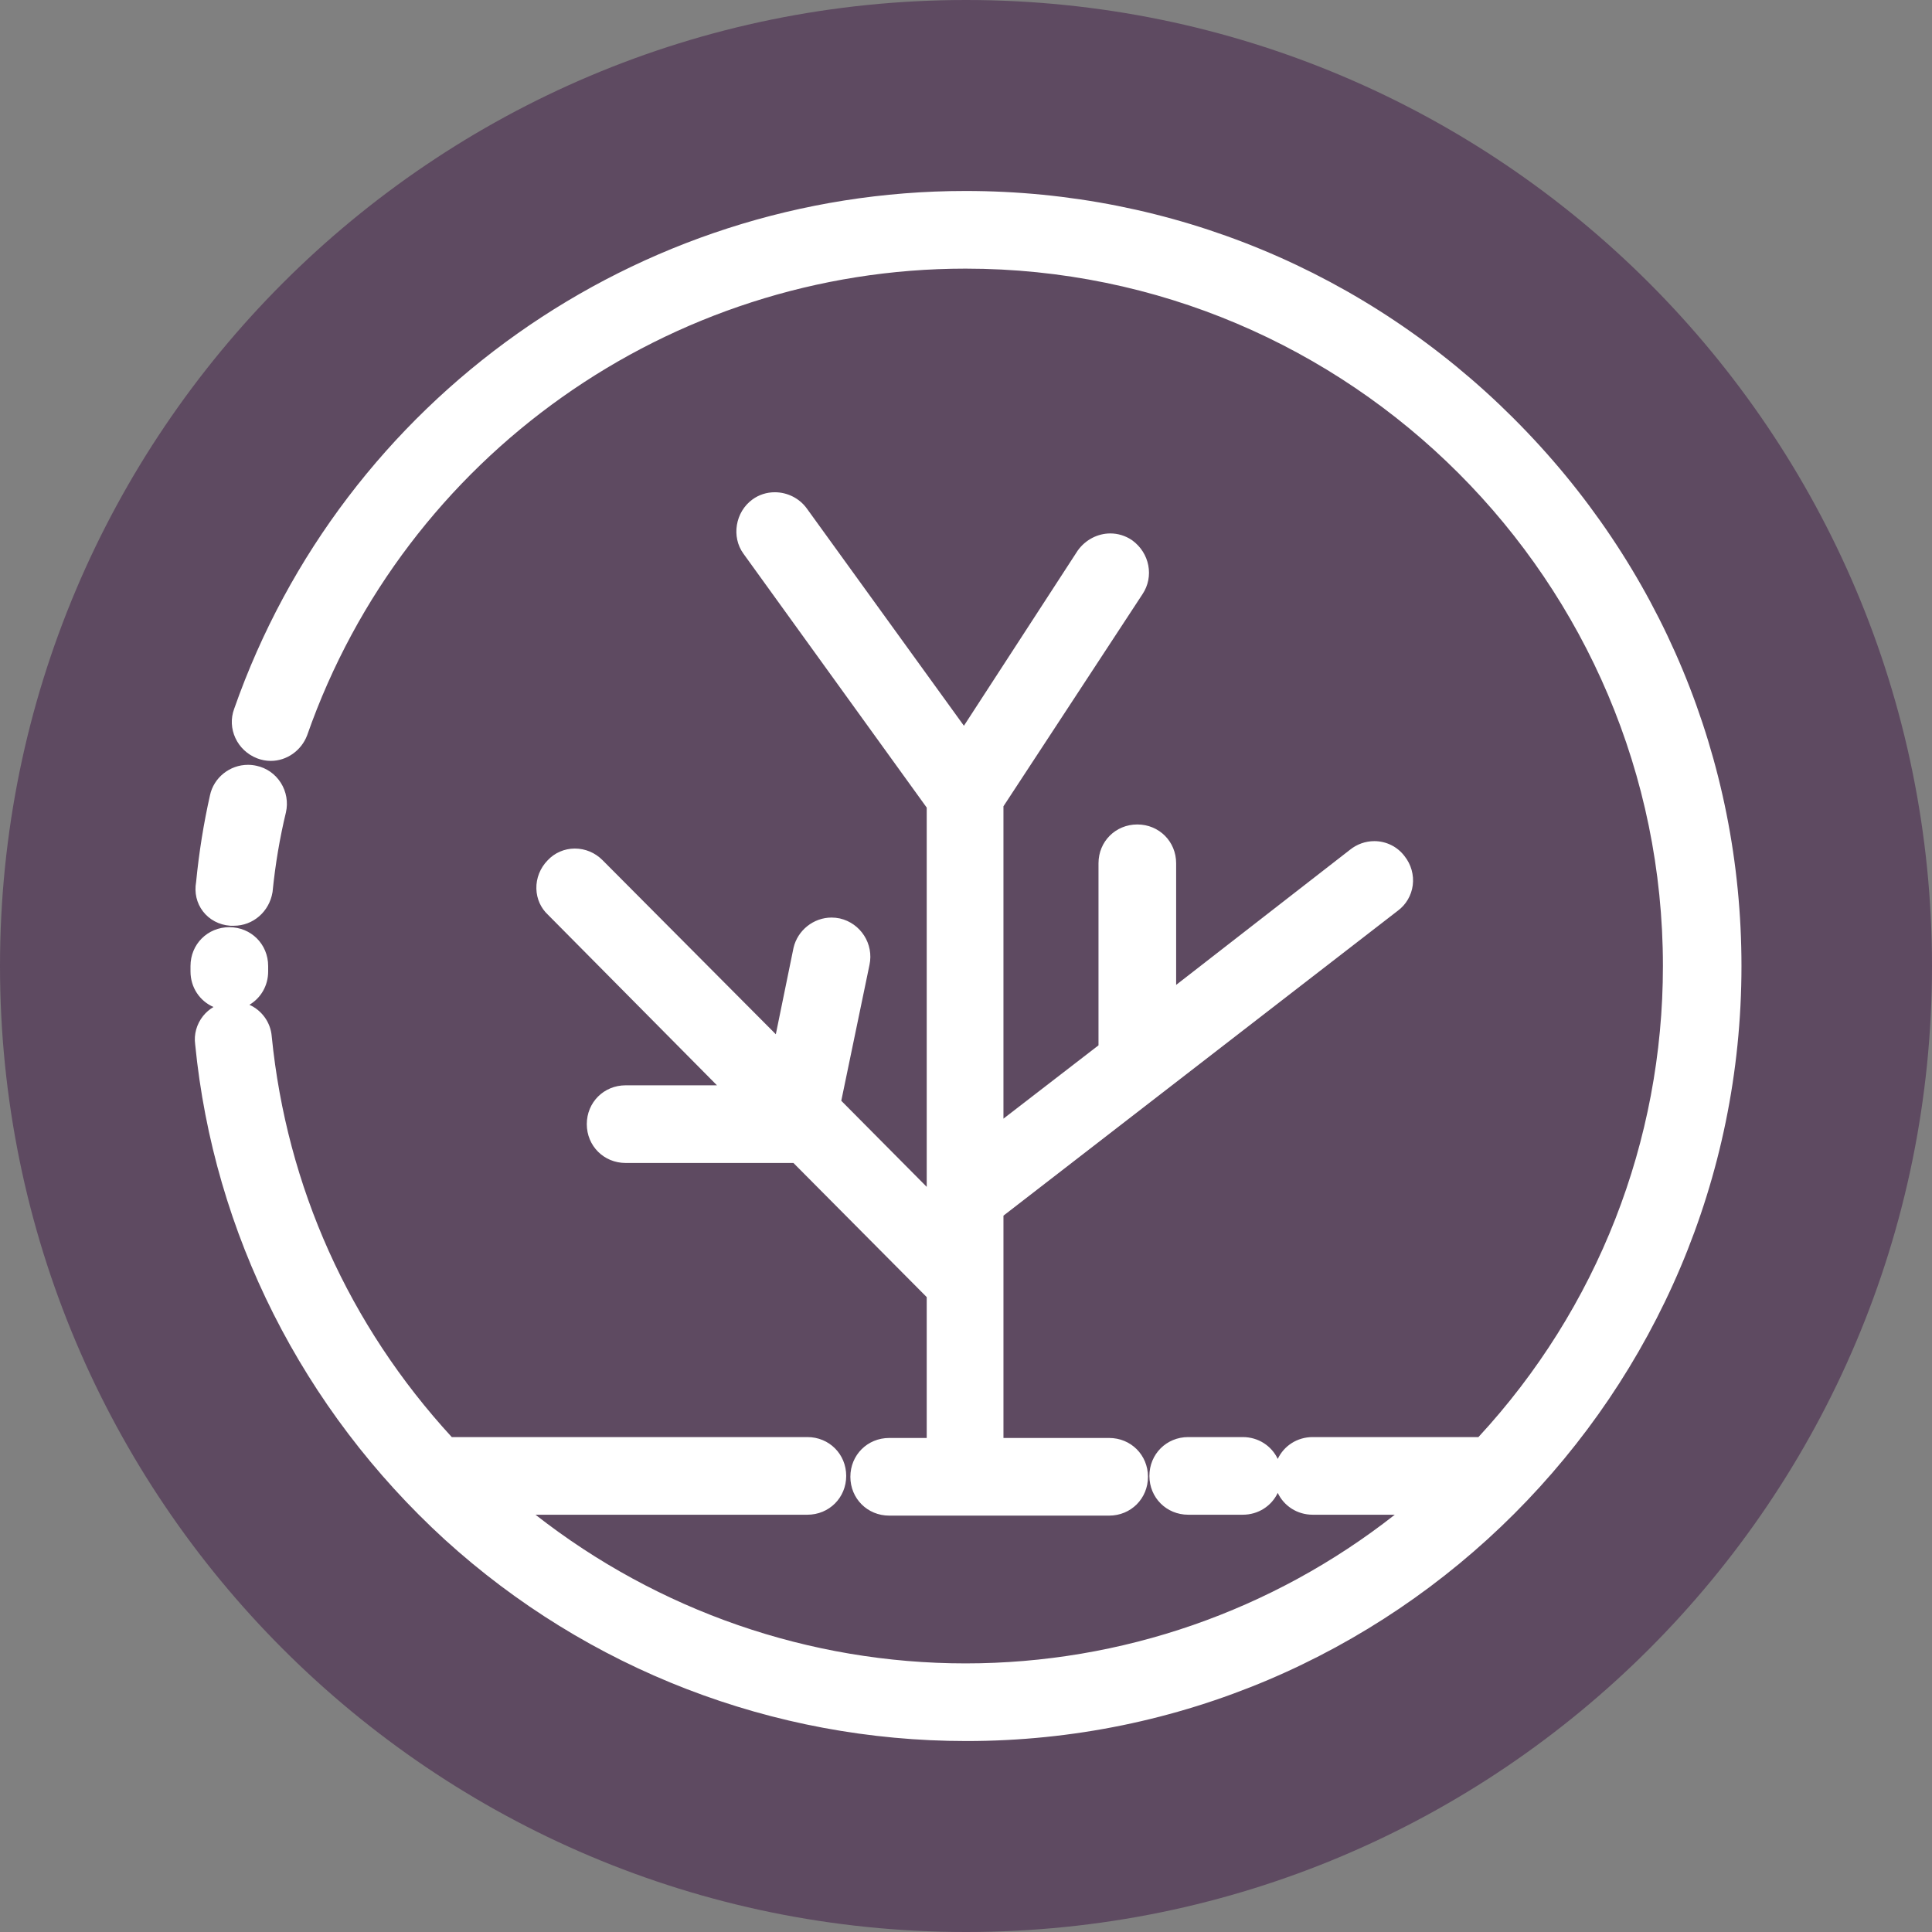 <?xml version="1.0" encoding="UTF-8"?> <svg xmlns="http://www.w3.org/2000/svg" id="uuid-ff8f03bb-6bc7-4f40-a1a4-aaa79125d6e2" data-name="uuid-7d631c78-b08a-4d1e-87d4-13a2744757ea" viewBox="0 0 600 600"><rect x="0" y="0" width="600" height="600" fill="#808080" stroke="none"/><path d="m300,0h0c165.685,0,300,134.315,300,300h0c0,165.685-134.315,300-300,300h0C134.315,600,0,465.685,0,300h0C0,134.315,134.315,0,300,0Z" fill="#5e4a61" stroke-width="0"></path><path d="m270.029,299.636l-8.762,42.218,26.535,26.737v-117.783l-56.919-78.854c-3.813-5.244-2.532-12.966,2.807-16.849,2.008-1.46,4.405-2.232,6.931-2.232,3.93,0,7.643,1.879,9.933,5.028l48.801,67.491,35.334-54.399.078-.106c2.378-3.271,6.14-5.223,10.063-5.223,2.35,0,4.644.701,6.633,2.027l.167.117c5.411,3.935,6.814,11.269,3.195,16.696l-43.193,65.898v97.007l29.517-22.771v-56.536c0-6.761,5.296-12.057,12.057-12.057s12.057,5.296,12.057,12.057v37.766l53.986-41.962c2.143-1.732,4.825-2.686,7.56-2.686,3.704,0,7.203,1.744,9.39,4.672,2.03,2.542,2.957,5.824,2.544,9.028-.407,3.156-2.09,6.031-4.623,7.902l-122.487,94.712v69.04h32.823c6.761,0,12.057,5.296,12.057,12.057s-5.296,12.057-12.057,12.057h-68.308c-6.761,0-12.057-5.296-12.057-12.057s5.296-12.057,12.057-12.057h11.654v-43.746l-41.396-41.66h-52.114c-6.761,0-12.057-5.296-12.057-12.057s5.296-12.057,12.057-12.057h28.371l-52.441-52.927c-2.271-2.102-3.565-4.982-3.648-8.128-.085-3.249,1.184-6.449,3.486-8.8,2.154-2.337,5.229-3.674,8.461-3.674s6.271,1.272,8.581,3.582l53.839,54.091,5.497-26.84c1.257-5.448,6.224-9.403,11.811-9.403.86,0,1.727.092,2.576.274,6.493,1.498,10.587,7.952,9.205,14.405v.002Zm200.04-169.711c-45.613-45.538-106.062-70.617-170.21-70.617-102.141,0-193.406,64.609-227.123,160.79-2.298,6.11.888,13.01,7.136,15.414,1.365.524,2.789.791,4.233.791,4.918,0,9.444-3.173,11.261-7.896l.052-.142c30.35-86.635,112.508-144.842,204.44-144.842,119.421,0,216.578,97.157,216.578,216.578,0,54.446-20.333,106.313-57.295,146.294h-51.458c-4.855,0-8.942,2.738-10.867,6.781-1.926-4.043-6.013-6.781-10.867-6.781h-16.936c-6.761,0-12.057,5.296-12.057,12.057s5.296,12.057,12.057,12.057h16.936c4.855,0,8.942-2.738,10.867-6.781,1.926,4.043,6.013,6.781,10.867,6.781h25.482c-38.007,29.865-84.84,46.171-133.308,46.171s-95.42-16.307-133.554-46.171h84.439c6.761,0,12.057-5.296,12.057-12.057s-5.296-12.057-12.057-12.057h-110.442c-31.936-34.763-51.257-77.743-55.911-124.431-.344-4.406-3.119-8.104-6.927-9.817,3.506-2.086,5.816-5.895,5.816-10.352v-1.693c0-6.761-5.296-12.057-12.057-12.057s-12.057,5.296-12.057,12.057v1.693c0,4.996,2.897,9.185,7.135,11.035-1.221.724-2.323,1.657-3.226,2.789-1.999,2.506-2.892,5.703-2.462,8.795,5.758,58.718,33.285,113.34,77.531,153.827,44.371,40.337,101.902,62.552,161.997,62.552,132.718,0,240.691-107.974,240.691-240.691,0-64.117-25.131-124.518-70.764-170.075l.003-.002ZM71.433,287.487l.178.013h1.025c5.944,0,10.985-4.369,11.989-10.388l.027-.162.016-.163c.836-8.362,2.222-16.587,4.131-24.495.72-3.119.138-6.471-1.596-9.197-1.736-2.73-4.433-4.607-7.515-5.267-.877-.202-1.779-.305-2.682-.305-5.658,0-10.62,3.992-11.787,9.438-1.965,8.701-3.416,17.761-4.312,26.93-.592,3.326.153,6.558,2.111,9.128,1.979,2.599,5.047,4.227,8.416,4.467h0Z" fill="#fff" stroke-width="0"></path></svg> 